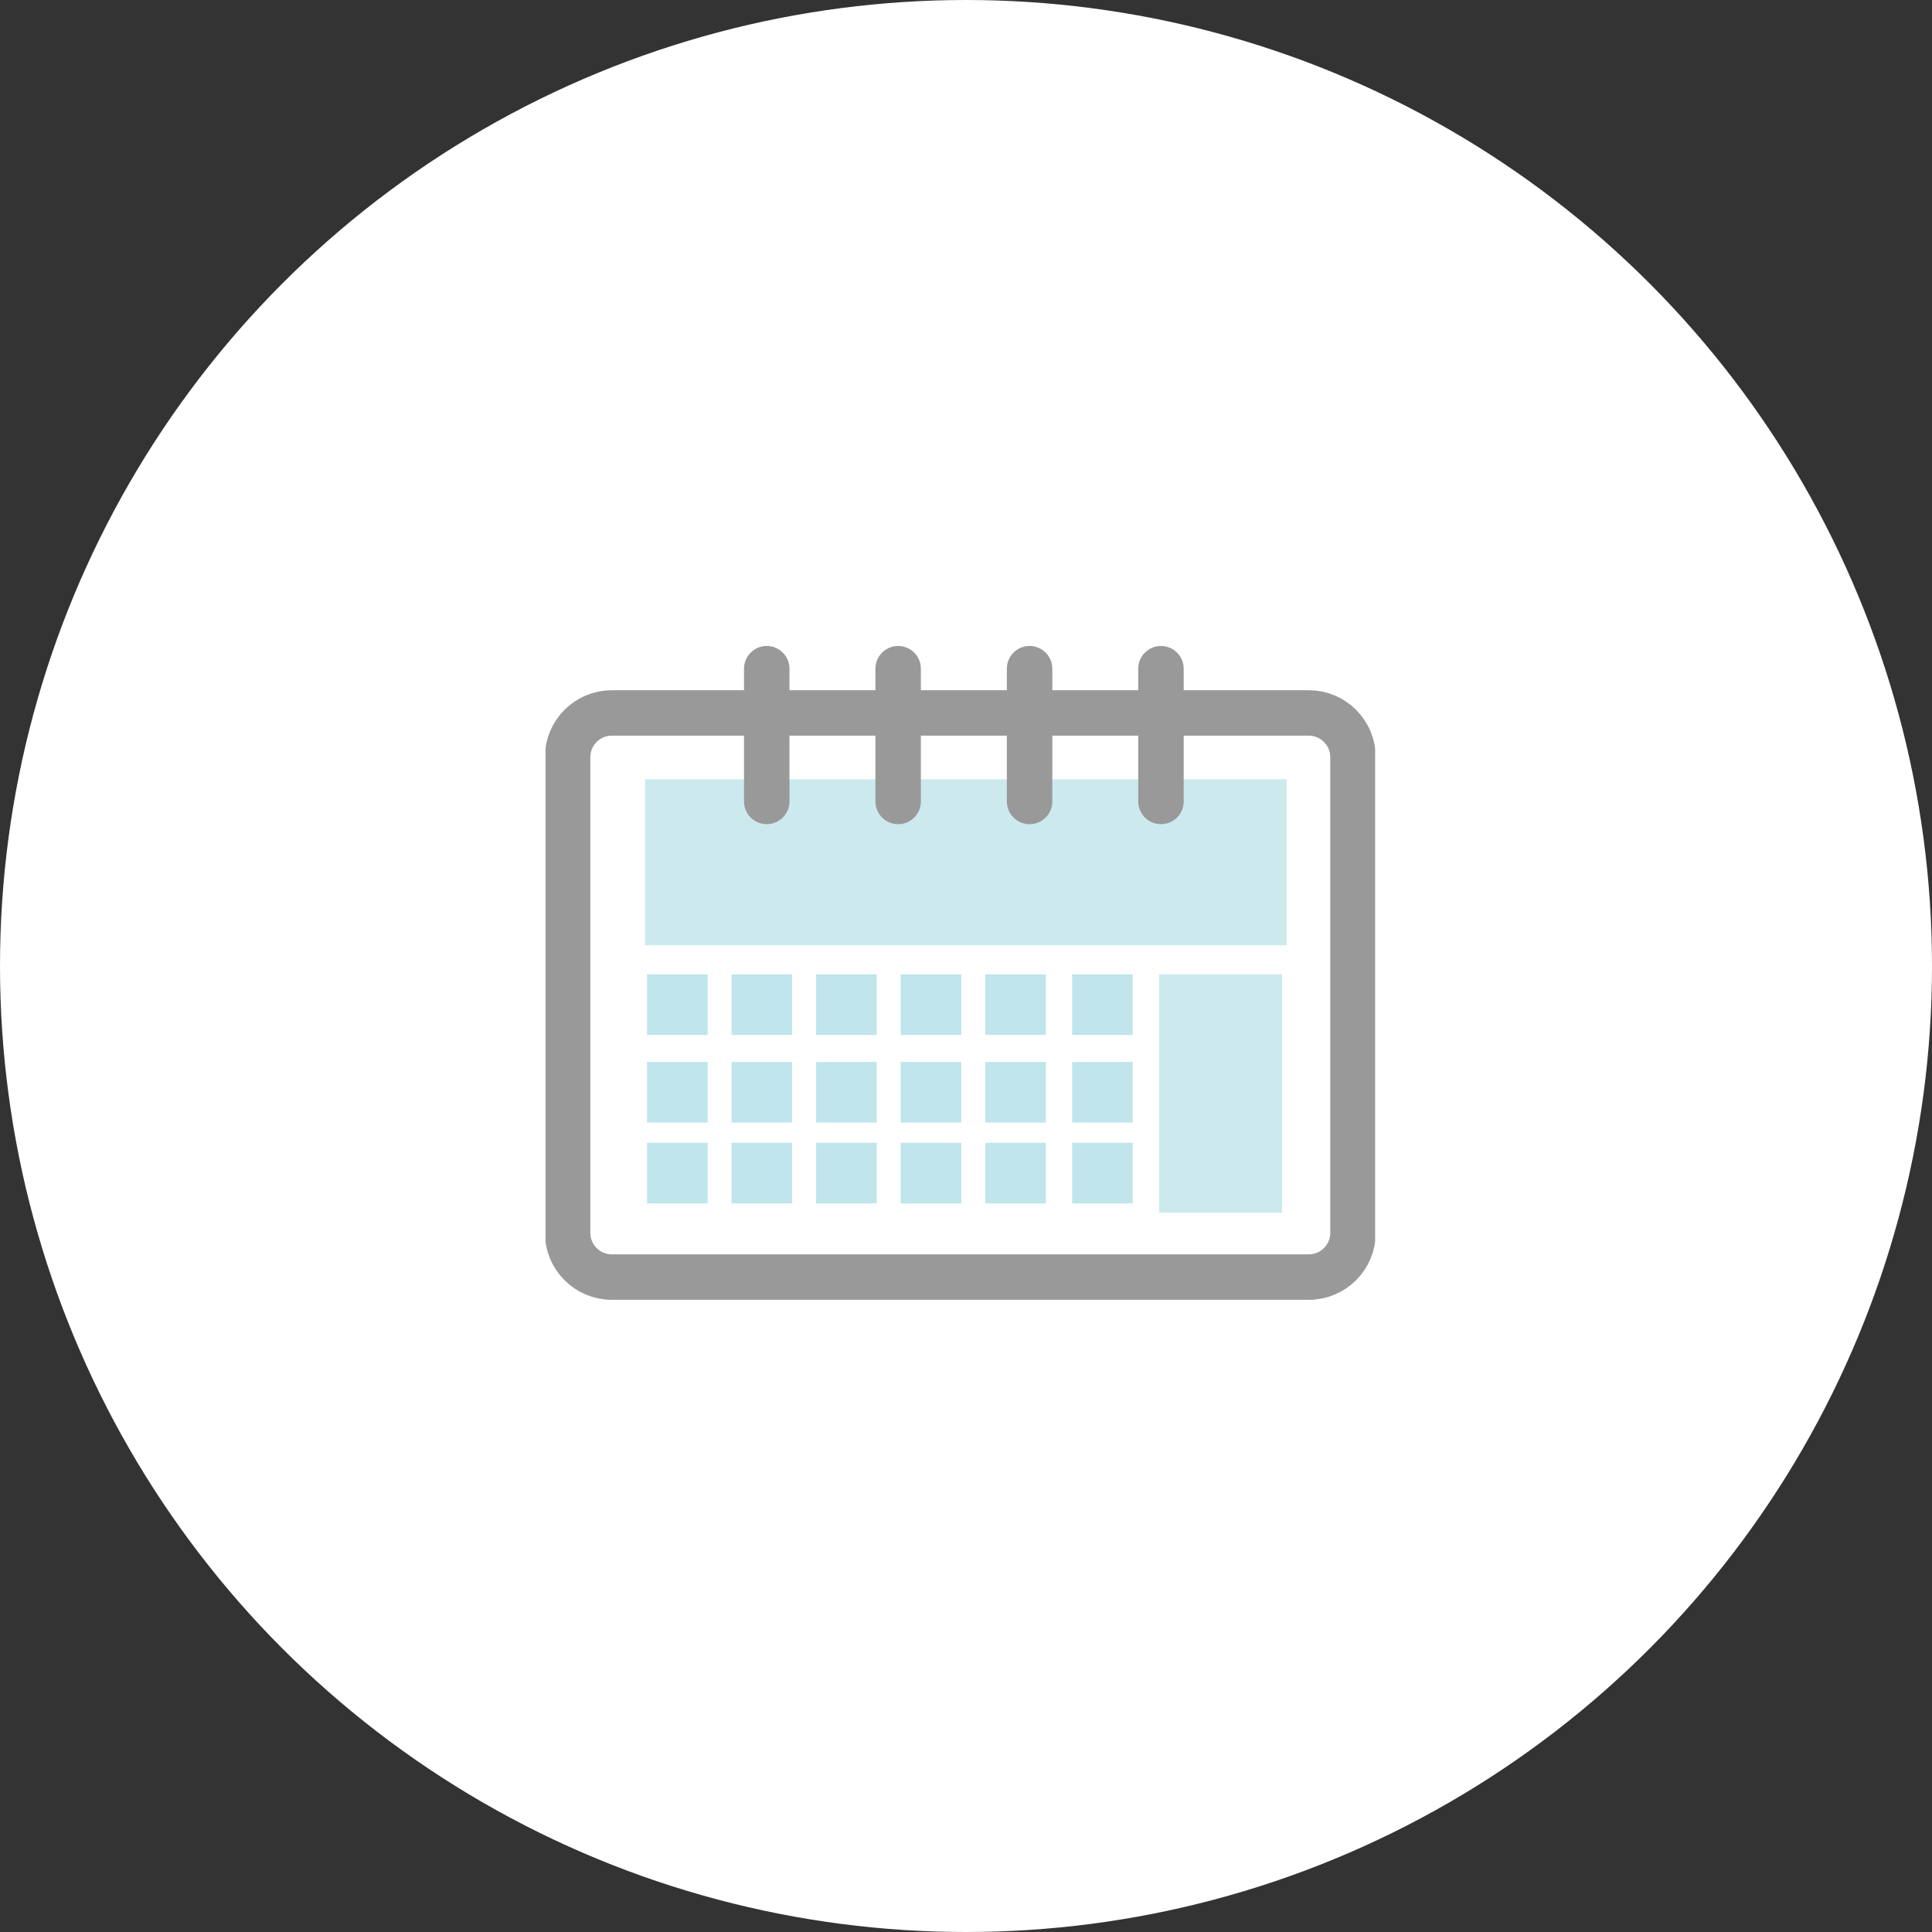 <svg width="170" height="170" viewBox="0 0 170 170" fill="none" xmlns="http://www.w3.org/2000/svg">
<rect x="0" y="0" width="170" height="170" fill="#333333" stroke="none"/>
<circle cx="85" cy="85" r="85" fill="white"/>
<g clip-path="url(#clip0_1599_16868)">
<path d="M113.213 68.573H56.76V83.173H113.213V68.573Z" fill="#CCE9EE"/>
<path d="M112.808 85.733H101.988V106.703H112.808V85.733Z" fill="#CCE9EE"/>
<path d="M115.159 62.733H53.839C51.688 62.733 49.945 64.477 49.945 66.627V108.48C49.945 110.63 51.688 112.373 53.839 112.373H115.159C117.309 112.373 119.052 110.63 119.052 108.48V66.627C119.052 64.477 117.309 62.733 115.159 62.733Z" stroke="#999999" stroke-width="4" stroke-linecap="round" stroke-linejoin="round"/>
<path d="M67.467 70.52V58.84" stroke="#999999" stroke-width="4" stroke-linecap="round" stroke-linejoin="round"/>
<path d="M79.029 70.52V58.84" stroke="#999999" stroke-width="4" stroke-linecap="round" stroke-linejoin="round"/>
<path d="M90.594 70.52V58.84" stroke="#999999" stroke-width="4" stroke-linecap="round" stroke-linejoin="round"/>
<path d="M102.156 70.52V58.84" stroke="#999999" stroke-width="4" stroke-linecap="round" stroke-linejoin="round"/>
<path d="M62.265 85.733H56.932V91.067H62.265V85.733Z" fill="#C0E5EC"/>
<path d="M69.704 85.733H64.371V91.067H69.704V85.733Z" fill="#C0E5EC"/>
<path d="M77.144 85.733H71.811V91.067H77.144V85.733Z" fill="#C0E5EC"/>
<path d="M84.585 85.733H79.252V91.067H84.585V85.733Z" fill="#C0E5EC"/>
<path d="M92.025 85.733H86.691V91.067H92.025V85.733Z" fill="#C0E5EC"/>
<path d="M62.265 93.442H56.932V98.776H62.265V93.442Z" fill="#C0E5EC"/>
<path d="M69.704 93.442H64.371V98.776H69.704V93.442Z" fill="#C0E5EC"/>
<path d="M77.144 93.442H71.811V98.776H77.144V93.442Z" fill="#C0E5EC"/>
<path d="M84.585 93.442H79.252V98.776H84.585V93.442Z" fill="#C0E5EC"/>
<path d="M92.025 93.442H86.691V98.776H92.025V93.442Z" fill="#C0E5EC"/>
<path d="M62.265 100.56H56.932V105.893H62.265V100.56Z" fill="#C0E5EC"/>
<path d="M69.704 100.56H64.371V105.893H69.704V100.56Z" fill="#C0E5EC"/>
<path d="M77.144 100.56H71.811V105.893H77.144V100.56Z" fill="#C0E5EC"/>
<path d="M84.585 100.56H79.252V105.893H84.585V100.56Z" fill="#C0E5EC"/>
<path d="M92.025 100.56H86.691V105.893H92.025V100.56Z" fill="#C0E5EC"/>
<path d="M99.673 85.733H94.34V91.067H99.673V85.733Z" fill="#C0E5EC"/>
<path d="M99.673 93.442H94.34V98.776H99.673V93.442Z" fill="#C0E5EC"/>
<path d="M99.673 100.56H94.34V105.893H99.673V100.56Z" fill="#C0E5EC"/>
</g>
<defs>
<clipPath id="clip0_1599_16868">
<rect width="73" height="64.24" fill="white" transform="translate(48 53)"/>
</clipPath>
</defs>
</svg>
